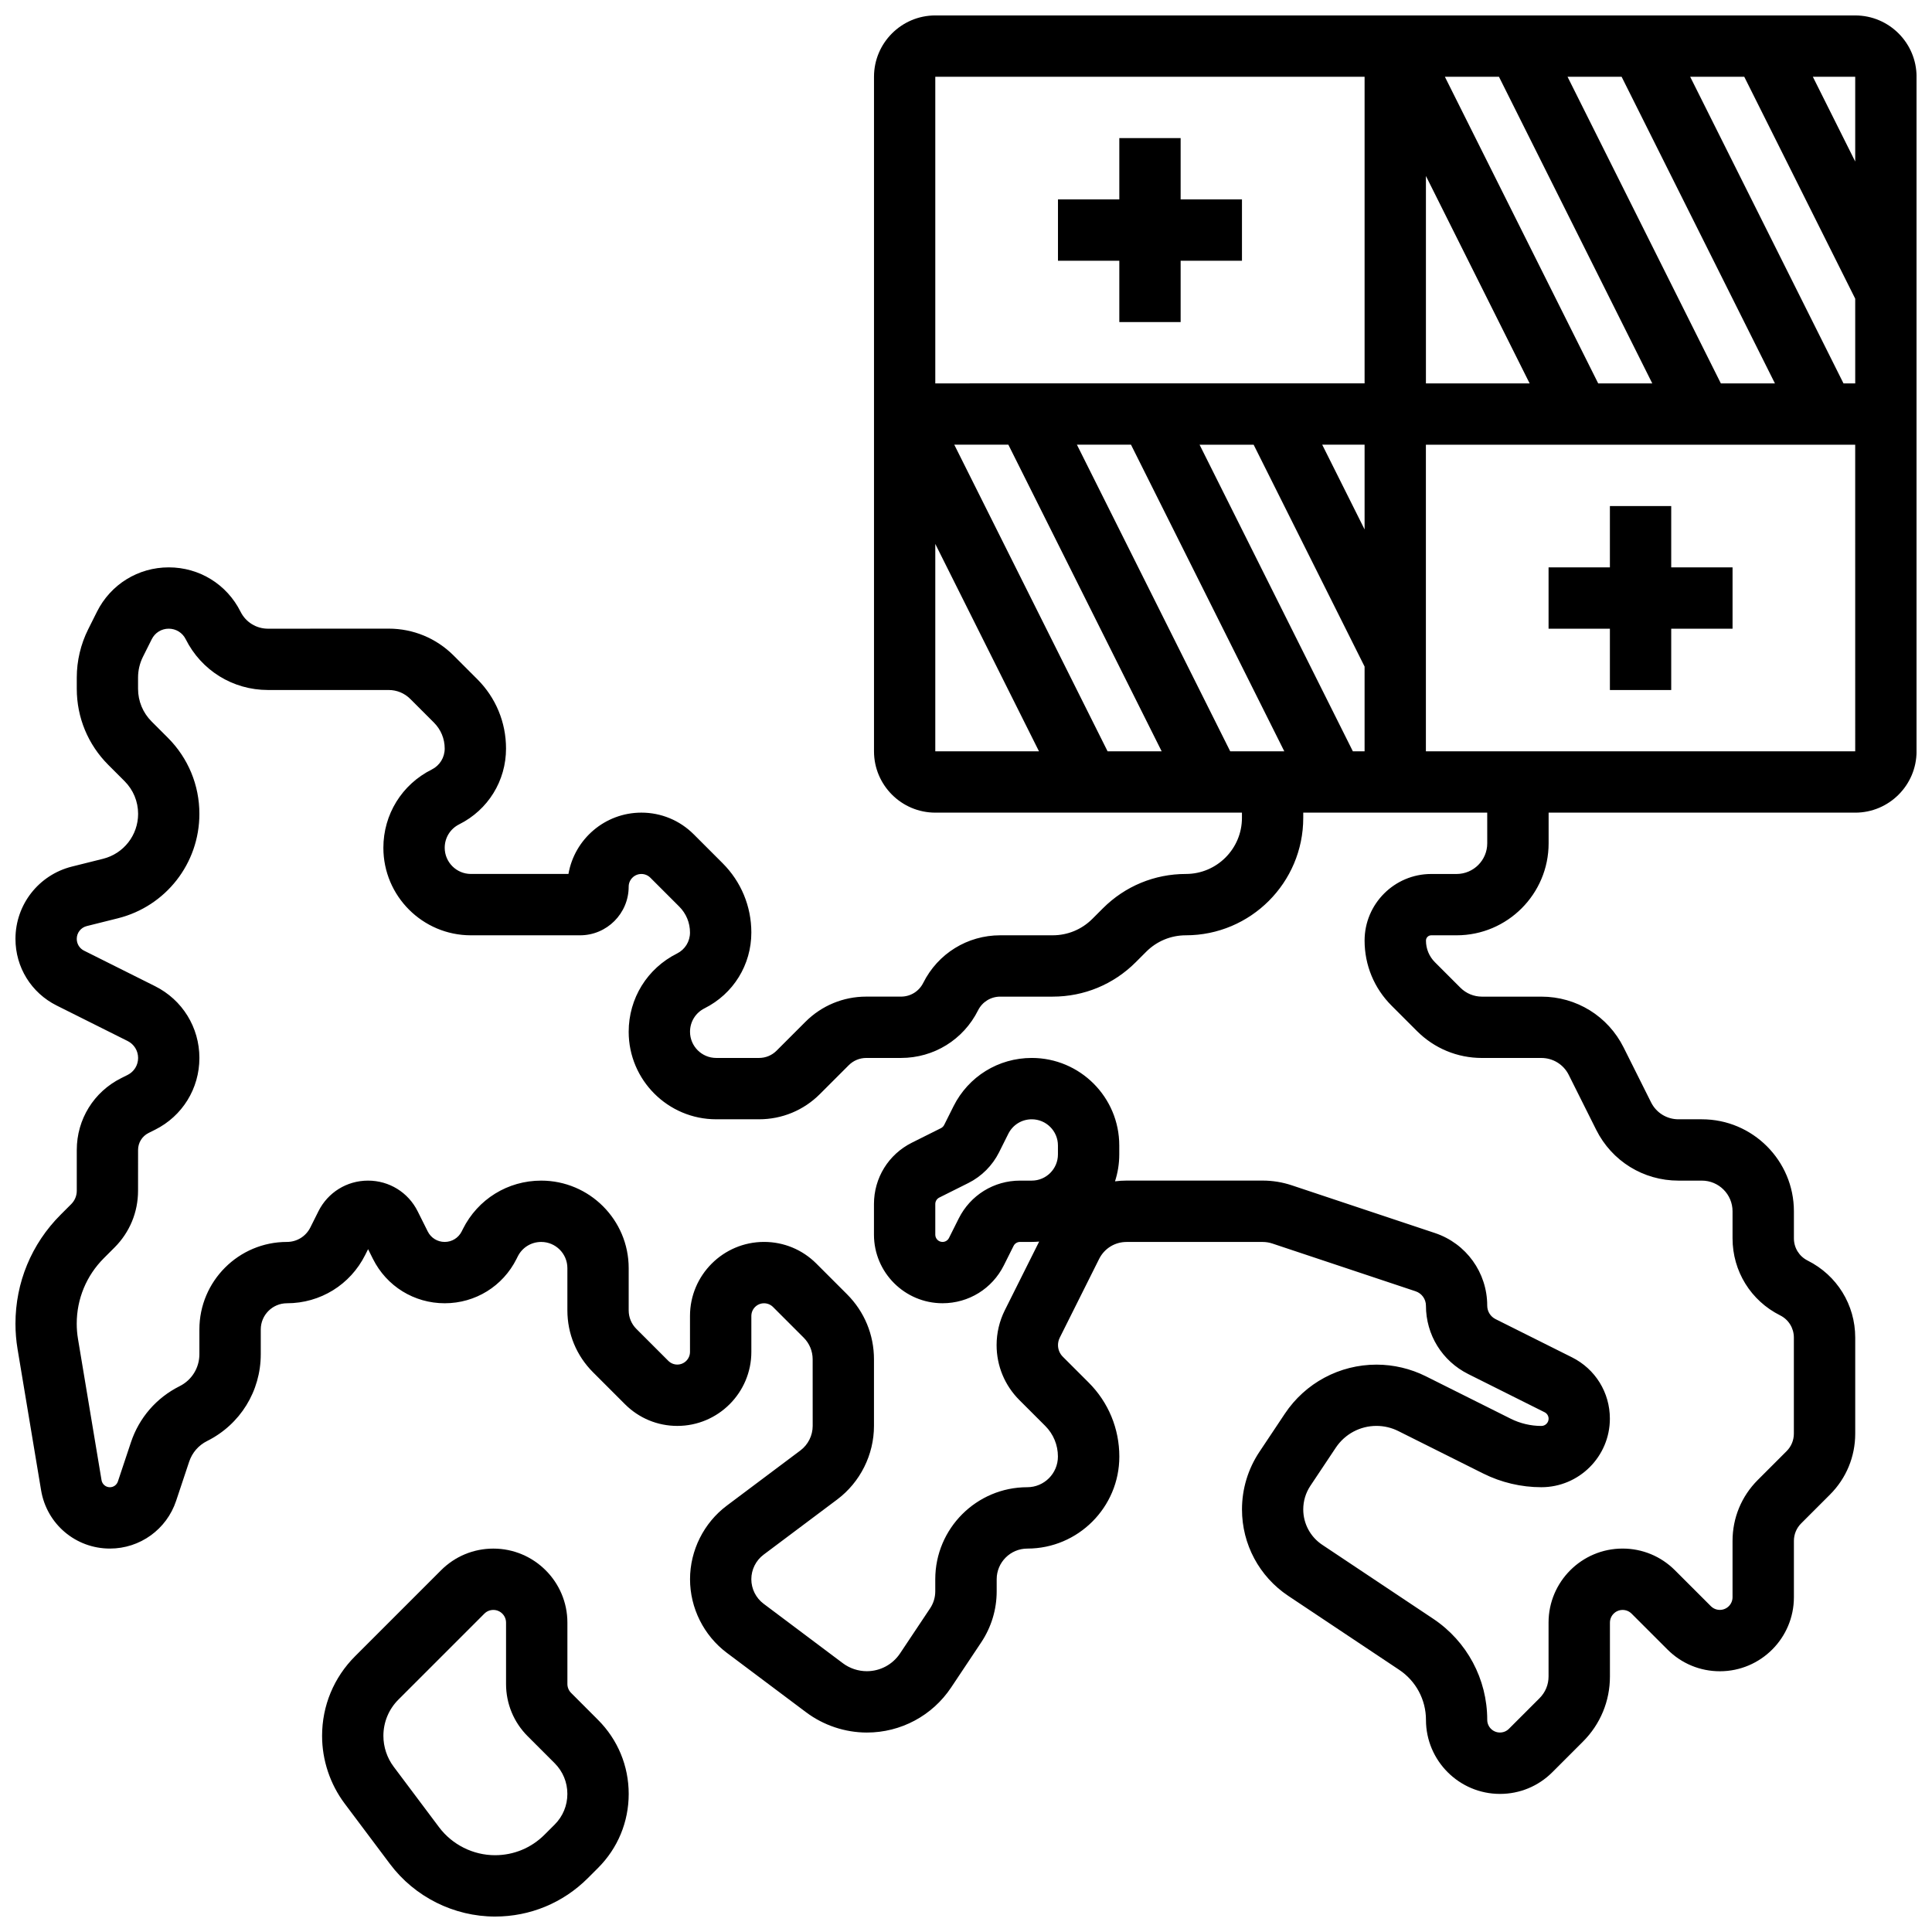 <?xml version="1.0" encoding="UTF-8"?>
<!-- Uploaded to: ICON Repo, www.svgrepo.com, Generator: ICON Repo Mixer Tools -->
<svg width="800px" height="800px" version="1.1" viewBox="144 144 512 512" xmlns="http://www.w3.org/2000/svg">
 <defs>
  <clipPath id="b">
   <path d="m148.09 148.09h503.81v471.91h-503.81z"/>
  </clipPath>
  <clipPath id="a">
   <path d="m229 554h82v97.902h-82z"/>
  </clipPath>
 </defs>
 <path d="m440.63 229.35h16.25v-16.25h16.254v-16.254h-16.254v-16.25h-16.25v16.25h-16.254v16.254h16.254z"/>
 <path d="m586.89 278.11h-16.25v16.25h-16.254v16.254h16.254v16.25h16.25v-16.25h16.254v-16.254h-16.254z"/>
 <g clip-path="url(#b)">
  <path d="m635.65 148.09h-243.78c-8.961 0-16.25 7.293-16.25 16.25v178.77c0 8.961 7.293 16.25 16.25 16.25h81.258v1.395c0 8.191-6.664 14.855-14.855 14.855-8.309 0-16.121 3.234-22 9.113l-2.789 2.789c-2.805 2.805-6.539 4.352-10.504 4.352h-13.898c-8.703 0-16.523 4.836-20.418 12.617-1.121 2.242-3.375 3.633-5.879 3.633h-9.203c-6.098 0-11.832 2.375-16.141 6.688l-7.641 7.641c-1.242 1.242-2.891 1.926-4.648 1.926h-11.348c-3.828 0-6.941-3.113-6.941-6.941 0-2.644 1.469-5.023 3.836-6.207 7.656-3.832 12.414-11.527 12.414-20.09 0-6.938-2.703-13.461-7.609-18.367l-7.66-7.66c-3.707-3.703-8.633-5.746-13.871-5.746-9.668 0-17.727 7.031-19.328 16.25h-25.852c-3.828 0-6.941-3.113-6.941-6.941 0-2.644 1.469-5.023 3.836-6.207 7.656-3.832 12.414-11.527 12.414-20.09 0-6.938-2.703-13.461-7.609-18.367l-6.266-6.266c-4.606-4.606-10.727-7.141-17.238-7.141l-31.969 0.016c-3.098 0-5.883-1.719-7.269-4.492-3.625-7.254-10.918-11.762-19.027-11.762s-15.402 4.508-19.027 11.758l-2.34 4.676c-1.969 3.941-3.012 8.352-3.012 12.758v2.984c0 7.617 2.969 14.781 8.355 20.172l4.301 4.301c2.32 2.32 3.598 5.402 3.598 8.68 0 5.641-3.824 10.539-9.297 11.906l-8.25 2.062c-8.809 2.211-14.957 10.086-14.957 19.16 0 7.527 4.184 14.293 10.914 17.66l18.812 9.406c1.711 0.855 2.777 2.578 2.777 4.492s-1.066 3.637-2.773 4.492l-1.719 0.859c-7.254 3.629-11.762 10.918-11.762 19.027v10.805c0 1.34-0.523 2.602-1.473 3.551l-2.824 2.824c-7.707 7.711-11.953 17.965-11.953 28.871 0 2.242 0.188 4.5 0.555 6.711l6.238 37.426c1.492 8.953 9.164 15.449 18.238 15.449 7.973 0 15.023-5.082 17.543-12.645l3.457-10.375c0.801-2.402 2.488-4.348 4.754-5.481 8.773-4.383 14.223-13.199 14.223-23.008v-6.559c0-3.828 3.113-6.941 6.941-6.941 8.84 0 16.789-4.914 20.742-12.82l0.758-1.512 1.285 2.574c3.629 7.254 10.918 11.758 19.027 11.758s15.402-4.508 19.027-11.758l0.328-0.656c1.184-2.367 3.562-3.836 6.207-3.836 3.828 0 6.941 3.113 6.941 6.941v11.195c0 6.195 2.414 12.02 6.793 16.398l8.473 8.473c3.707 3.703 8.633 5.746 13.871 5.746 10.816 0 19.617-8.801 19.617-19.617v-9.52c0-1.855 1.508-3.363 3.363-3.363 0.898 0 1.742 0.352 2.379 0.984l8.125 8.125c1.535 1.535 2.379 3.574 2.379 5.746l0.008 17.645c0 2.543-1.215 4.973-3.25 6.5l-19.504 14.625c-6.106 4.578-9.75 11.871-9.75 19.504s3.644 14.922 9.75 19.504l21.016 15.762c4.617 3.461 10.336 5.367 16.102 5.367 8.996 0 17.344-4.469 22.332-11.953l7.969-11.953c2.676-4.019 4.094-8.695 4.094-13.523v-3.199c0-4.481 3.644-8.125 8.125-8.125 13.441 0 24.379-10.938 24.379-24.379 0-7.41-2.887-14.379-8.125-19.617l-6.848-6.844c-0.824-0.824-1.281-1.922-1.281-3.09 0-0.676 0.16-1.352 0.461-1.953l10.441-20.883c1.387-2.773 4.172-4.492 7.269-4.492h36.074c0.875 0 1.738 0.141 2.57 0.418l37.953 12.652c1.641 0.547 2.742 2.078 2.742 3.809 0 7.727 4.293 14.668 11.203 18.125l20.238 10.121c0.656 0.328 1.062 0.984 1.062 1.715 0 1.059-0.859 1.918-1.918 1.918-2.805 0-5.617-0.664-8.125-1.918l-22.5-11.25c-4.035-2.016-8.551-3.082-13.059-3.082-9.785 0-18.867 4.859-24.293 13.004l-6.738 10.109c-3.023 4.535-4.621 9.812-4.621 15.266 0 9.223 4.582 17.781 12.254 22.898l29.398 19.598c4.449 2.965 7.102 7.93 7.102 13.273 0 10.816 8.801 19.617 19.617 19.617 5.238 0 10.164-2.039 13.871-5.746l8.125-8.125c4.606-4.606 7.141-10.727 7.141-17.238v-14.281c0-1.855 1.508-3.363 3.363-3.363 0.898 0 1.742 0.352 2.379 0.984l9.523 9.52c3.707 3.703 8.633 5.746 13.871 5.746 10.816 0 19.617-8.801 19.617-19.617v-14.922c0-1.758 0.684-3.406 1.926-4.648l7.641-7.641c4.312-4.312 6.684-10.043 6.684-16.141v-25.457c0-8.703-4.836-16.523-12.617-20.418-2.242-1.121-3.633-3.375-3.633-5.879v-7.176c0-13.441-10.938-24.379-24.379-24.379h-6.207c-3.098 0-5.883-1.719-7.269-4.492l-7.269-14.535c-4.152-8.312-12.508-13.477-21.801-13.477h-15.727c-2.172 0-4.211-0.844-5.746-2.383l-6.731-6.731c-1.535-1.535-2.379-3.574-2.379-5.746 0-0.77 0.625-1.395 1.395-1.395h6.731c13.441 0 24.379-10.938 24.379-24.379v-8.125h81.258c8.961 0 16.25-7.293 16.25-16.25v-178.77c0-8.957-7.289-16.25-16.25-16.25zm-68.113 97.512-40.629-81.258h14.332l40.629 81.258zm-18.168 0h-27.484v-54.965zm50.672 0-40.629-81.258h14.332l40.629 81.258zm32.504 0-40.629-81.258h14.332l29.402 58.805 0.004 22.453zm3.106-58.797-11.23-22.465h11.23zm-130.02-22.465v81.258l-113.77 0.004v-81.262zm-3.106 178.77-40.629-81.258h14.332l29.402 58.797v22.461zm-91.301-81.262 40.629 81.258h-14.332l-40.629-81.258zm18.168 0h14.332l40.629 81.258h-14.332zm76.238 22.461-11.23-22.461h11.23zm-113.77 3.836 27.484 54.965h-27.484zm32.504 161.79c0 3.828-3.113 6.941-6.941 6.941h-3.106c-6.926 0-13.152 3.848-16.25 10.043l-2.574 5.148c-0.328 0.656-0.984 1.059-1.715 1.059-1.059 0-1.918-0.863-1.918-1.918v-8.125c0-0.73 0.406-1.387 1.059-1.715l7.703-3.852c3.496-1.746 6.383-4.633 8.129-8.125l2.465-4.93c1.184-2.367 3.562-3.836 6.207-3.836 3.828 0 6.941 3.113 6.941 6.941zm113.77-82.445c0 4.481-3.644 8.125-8.125 8.125h-6.731c-9.73 0-17.648 7.918-17.648 17.648 0 6.512 2.535 12.633 7.141 17.238l6.731 6.731c4.606 4.606 10.727 7.141 17.238 7.141h15.727c3.098 0 5.883 1.719 7.269 4.492l7.269 14.535c4.156 8.312 12.512 13.477 21.805 13.477h6.207c4.481 0 8.125 3.644 8.125 8.125v7.168c0 8.703 4.836 16.523 12.617 20.418 2.242 1.121 3.633 3.375 3.633 5.879v25.457c0 1.758-0.684 3.406-1.926 4.648l-7.641 7.641c-4.312 4.312-6.684 10.043-6.684 16.141v14.922c0 1.855-1.508 3.363-3.363 3.363-0.898 0-1.742-0.352-2.379-0.984l-9.523-9.52c-3.707-3.703-8.633-5.746-13.871-5.746-10.82-0.004-19.621 8.797-19.621 19.613v14.281c0 2.172-0.844 4.211-2.379 5.746l-8.125 8.125c-0.637 0.637-1.48 0.984-2.383 0.984-1.855 0-3.363-1.508-3.363-3.363 0-10.793-5.359-20.809-14.34-26.797l-29.398-19.598c-3.141-2.094-5.019-5.602-5.019-9.375 0-2.231 0.656-4.394 1.891-6.25l6.738-10.109c2.406-3.609 6.434-5.766 10.773-5.766 2 0 4 0.473 5.789 1.367l22.5 11.25c4.754 2.379 10.078 3.633 15.395 3.633 10.02 0 18.172-8.148 18.172-18.172 0-6.926-3.848-13.152-10.043-16.25l-20.242-10.121c-1.367-0.684-2.219-2.059-2.219-3.59 0-8.738-5.57-16.465-13.855-19.227l-37.953-12.652c-2.492-0.828-5.086-1.25-7.711-1.25h-36.074c-1.031 0-2.043 0.074-3.047 0.199 0.73-2.25 1.129-4.648 1.129-7.137v-2.371c0-12.789-10.402-23.191-23.191-23.191-8.84 0-16.789 4.914-20.742 12.82l-2.465 4.93c-0.184 0.367-0.488 0.672-0.859 0.859l-7.707 3.852c-6.195 3.098-10.043 9.328-10.043 16.25v8.125c0 10.02 8.152 18.172 18.172 18.172 6.926 0 13.152-3.848 16.25-10.043l2.574-5.148c0.328-0.656 0.984-1.059 1.715-1.059h3.106c0.66 0 1.316-0.035 1.961-0.09l-9.098 18.195c-1.426 2.848-2.18 6.039-2.18 9.223 0 5.508 2.144 10.688 6.039 14.582l6.848 6.844c2.172 2.172 3.363 5.055 3.363 8.125 0 4.481-3.644 8.125-8.125 8.125-13.441 0-24.379 10.938-24.379 24.379v3.203c0 1.609-0.473 3.168-1.363 4.508l-7.969 11.953c-1.969 2.953-5.262 4.715-8.809 4.715-2.273 0-4.531-0.75-6.352-2.117l-21.004-15.762c-2.035-1.527-3.25-3.957-3.25-6.5s1.215-4.973 3.25-6.5l19.504-14.625c6.106-4.578 9.75-11.871 9.75-19.504v-17.648c0-6.512-2.535-12.633-7.141-17.238l-8.125-8.125c-3.707-3.703-8.633-5.746-13.871-5.746-10.82 0.004-19.621 8.805-19.621 19.621v9.52c0 1.855-1.508 3.363-3.363 3.363-0.898 0-1.742-0.352-2.379-0.984l-8.473-8.473c-1.312-1.312-2.031-3.055-2.031-4.906v-11.195c0-12.789-10.402-23.191-23.191-23.191-8.84 0-16.789 4.914-20.742 12.82l-0.328 0.656c-0.863 1.711-2.582 2.773-4.5 2.773-1.914 0-3.637-1.062-4.492-2.777l-2.672-5.348c-2.504-5.012-7.543-8.125-13.148-8.125s-10.641 3.113-13.148 8.125l-2.144 4.289c-1.184 2.367-3.562 3.836-6.207 3.836-12.789 0-23.195 10.402-23.195 23.191v6.559c0 3.613-2.008 6.859-5.238 8.477-6.144 3.074-10.727 8.355-12.902 14.875l-3.457 10.375c-0.305 0.914-1.16 1.531-2.125 1.531-1.098 0-2.027-0.789-2.211-1.871l-6.238-37.426c-0.223-1.332-0.336-2.691-0.336-4.039 0-6.566 2.555-12.738 7.199-17.379l2.82-2.82c4.019-4.019 6.231-9.359 6.231-15.043l0.008-10.809c0-1.914 1.066-3.637 2.773-4.492l1.719-0.859c7.254-3.625 11.758-10.918 11.758-19.027s-4.504-15.398-11.762-19.027l-18.809-9.406c-1.191-0.594-1.93-1.793-1.93-3.125 0-1.605 1.086-3 2.644-3.387l8.25-2.062c12.723-3.18 21.605-14.559 21.605-27.676 0-7.617-2.969-14.781-8.355-20.172l-4.301-4.301c-2.32-2.32-3.598-5.402-3.598-8.68v-2.984c0-1.895 0.449-3.793 1.297-5.488l2.34-4.676c0.859-1.715 2.578-2.777 4.492-2.777 1.914 0 3.637 1.062 4.492 2.777 4.156 8.309 12.512 13.473 21.805 13.473h31.98c2.172 0 4.211 0.844 5.746 2.379l6.266 6.266c1.836 1.836 2.848 4.277 2.848 6.875 0 2.367-1.316 4.496-3.434 5.555-7.91 3.953-12.82 11.902-12.82 20.742 0 12.789 10.402 23.191 23.191 23.191h28.93c7.106 0 12.887-5.781 12.887-12.887 0-1.855 1.508-3.363 3.363-3.363 0.898 0 1.742 0.352 2.379 0.984l7.66 7.66c1.836 1.836 2.848 4.277 2.848 6.875 0 2.367-1.316 4.496-3.434 5.555-7.906 3.953-12.816 11.898-12.816 20.742 0 12.789 10.402 23.191 23.191 23.191h11.348c6.098 0 11.832-2.375 16.141-6.688l7.641-7.641c1.242-1.242 2.891-1.926 4.648-1.926h9.203c8.703 0 16.523-4.836 20.418-12.617 1.121-2.242 3.375-3.633 5.879-3.633h13.898c8.309 0 16.121-3.234 22-9.113l2.789-2.789c2.805-2.805 6.539-4.352 10.504-4.352 17.156 0 31.109-13.953 31.109-31.109v-1.395h48.754zm97.512-24.379h-113.77v-81.258h113.77l0.004 81.258h-0.008z"/>
 </g>
 <g clip-path="url(#a)">
  <path d="m295.35 592.64c-0.637-0.637-0.984-1.48-0.984-2.379v-16.25c0-10.816-8.801-19.617-19.617-19.617-5.238 0-10.164 2.039-13.871 5.746l-22.77 22.77c-5.644 5.637-8.754 13.137-8.754 21.117 0 6.418 2.121 12.785 5.973 17.922l12.031 16.039c6.535 8.715 16.941 13.918 27.832 13.918 9.293 0 18.031-3.617 24.602-10.188l2.695-2.695c5.238-5.238 8.125-12.207 8.125-19.617s-2.887-14.379-8.125-19.617zm-4.352 34.883-2.699 2.695c-3.5 3.5-8.156 5.43-13.109 5.43-5.805 0-11.348-2.773-14.832-7.414l-12.031-16.039c-1.758-2.34-2.723-5.242-2.723-8.168 0-3.637 1.414-7.055 3.988-9.625l22.77-22.77c0.637-0.637 1.48-0.984 2.383-0.984 1.855 0 3.363 1.508 3.363 3.363v16.25c0 5.242 2.039 10.168 5.746 13.871l7.141 7.141c2.172 2.172 3.363 5.055 3.363 8.125 0.004 3.07-1.191 5.957-3.359 8.125z"/>
 </g>
</svg>